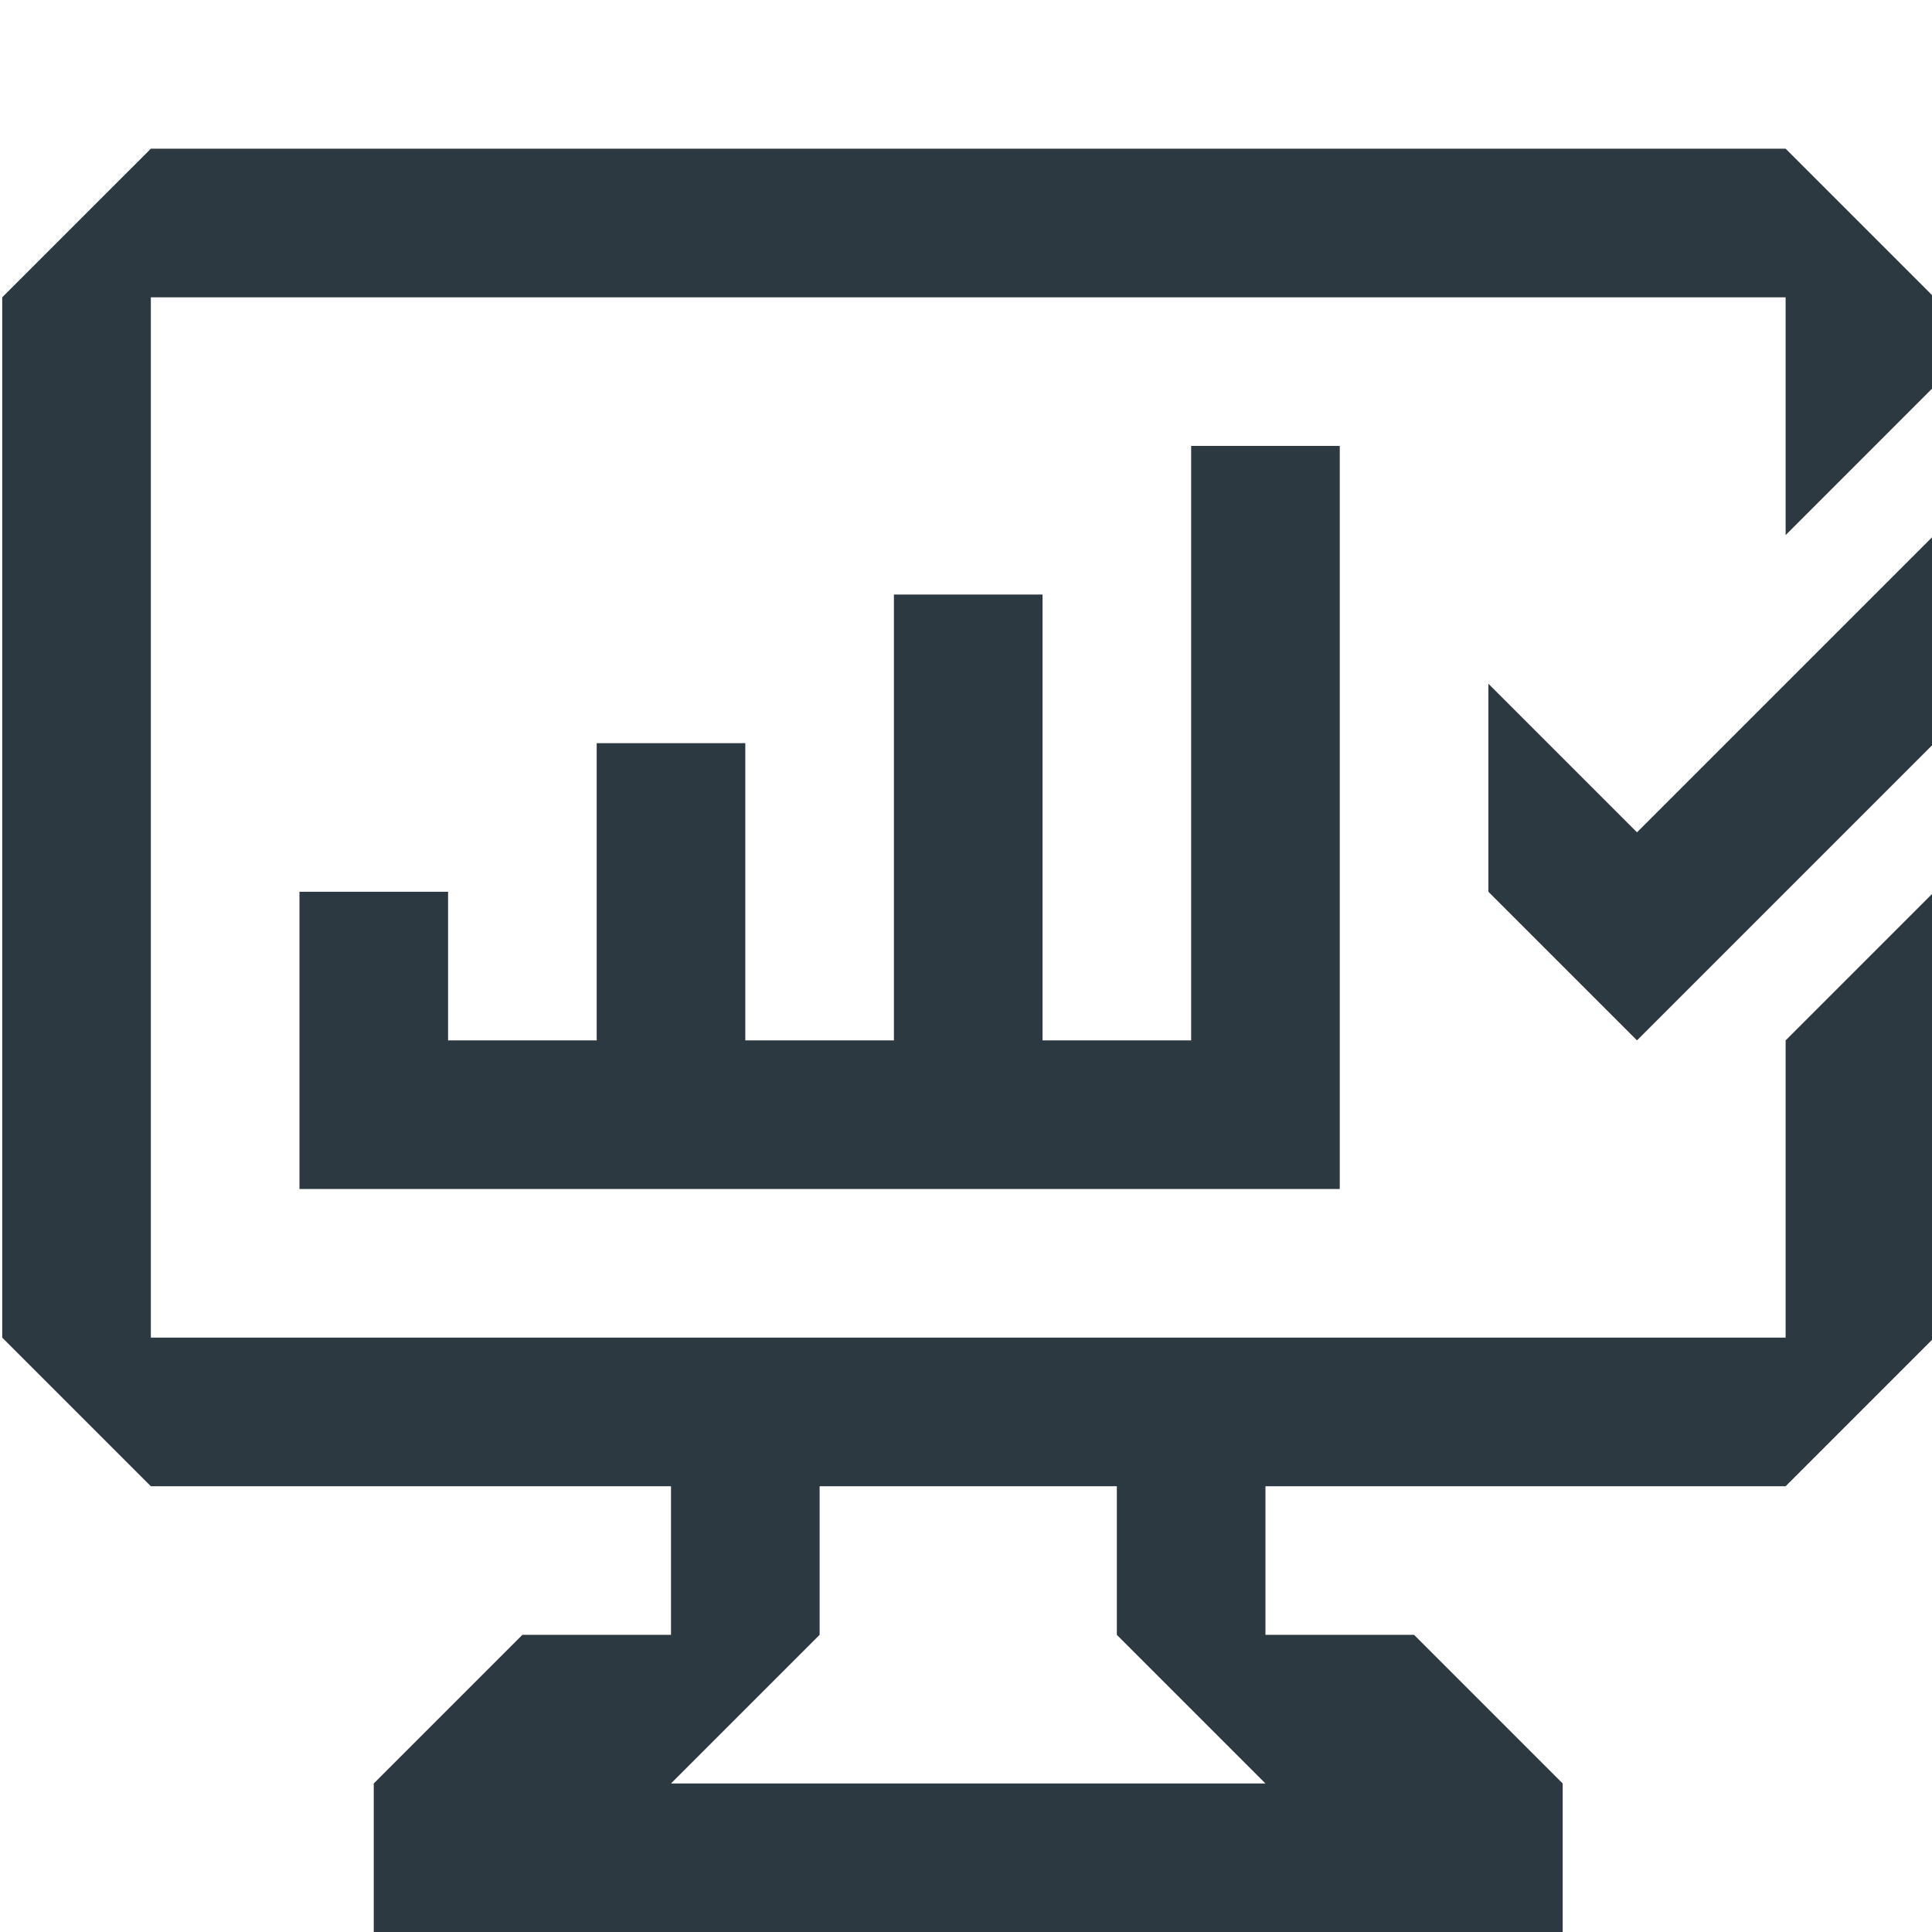 <svg width="120" height="120" viewBox="0 0 120 120" fill="none" xmlns="http://www.w3.org/2000/svg">
<g clip-path="url(#clip0_2087_261)">
<g clip-path="url(#clip1_2087_261)">
<path d="M18.6 55.389V73.851H83.215V27.697H73.985V64.62H64.754V36.928H55.523V64.62H46.292V46.159H37.062V64.62H27.831V55.389H18.6Z" fill="#2D3940"/>
<path d="M110.908 9.236H9.369L0.138 18.466V83.082L9.369 92.313H41.677V101.543H32.446L23.215 110.774V120.005H97.061V110.774L87.831 101.543H78.6V92.313H110.908L120.138 83.082V55.389L110.908 64.62V83.082H9.369V18.466H110.908V33.236L120.138 24.005V18.466L110.908 9.236ZM69.369 92.313V101.543L78.6 110.774H41.677L50.908 101.543V92.313H69.369Z" fill="#2D3940"/>
<path d="M101.677 51.697L92.446 42.466V55.389L101.677 64.62L120.138 46.159V33.236L101.677 51.697Z" fill="#2D3940"/>
</g>
</g>
<defs>
<clipPath id="clip0_2087_261">
<rect width="120" height="120" fill="white" transform="translate(0 0.005)"/>
</clipPath>
<clipPath id="clip1_2087_261">
<rect width="120" height="120" fill="white" transform="translate(0 0.005)"/>
</clipPath>
</defs>
</svg>
